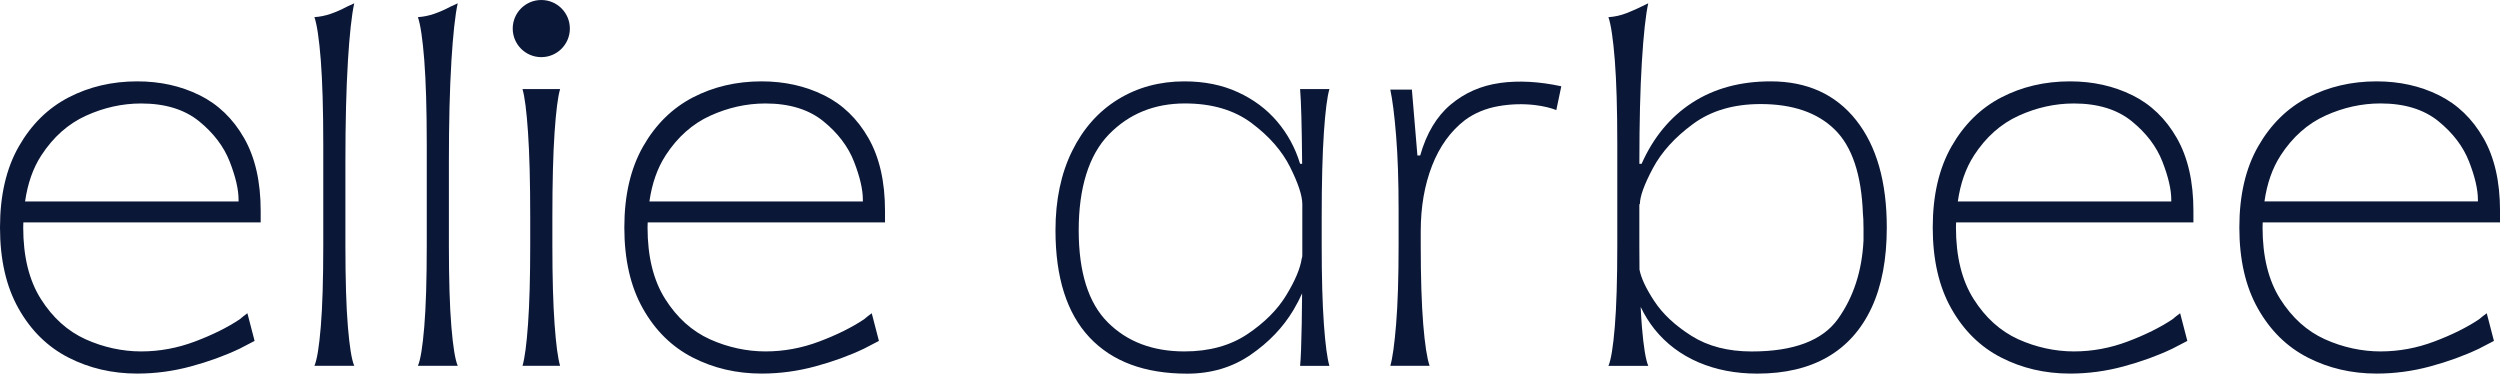 <?xml version="1.0" encoding="UTF-8"?>
<svg id="Layer_1" data-name="Layer 1" xmlns="http://www.w3.org/2000/svg" viewBox="0 0 701.79 104.87">
  <defs>
    <style>
      .cls-1 {
        fill: #0a1737;
      }
    </style>
  </defs>
  <g>
    <path class="cls-1" d="m56.01,26.72c-5.23-2.59-11.06-3.88-17.48-3.88-7.04,0-13.47,1.5-19.26,4.5-5.8,3.01-10.46,7.59-13.98,13.75C1.76,47.26,0,54.84,0,63.85s1.73,16.6,5.21,22.76c3.47,6.16,8.13,10.75,13.98,13.75,5.85,3,12.3,4.51,19.34,4.51,5.07,0,10.1-.67,15.07-2.02,4.97-1.34,9.53-3,13.67-4.97,1.24-.62,2.64-1.34,4.2-2.18l-2.02-7.77c-.72.52-1.45,1.09-2.17,1.71-3.42,2.28-7.59,4.35-12.51,6.21-4.92,1.86-9.97,2.8-15.15,2.8s-10.59-1.14-15.62-3.42c-5.02-2.28-9.19-6.03-12.51-11.27-3.32-5.23-4.97-11.94-4.97-20.12,0-.48.02-.93.04-1.4h66.62v-3.26c0-8.18-1.55-14.99-4.66-20.43-3.11-5.44-7.28-9.45-12.51-12.04ZM11.57,43.66c3.37-5.18,7.56-8.91,12.59-11.19,5.02-2.28,10.18-3.42,15.46-3.42,6.73,0,12.14,1.66,16.24,4.97,4.09,3.32,6.96,7.1,8.62,11.34,1.66,4.25,2.49,7.82,2.49,10.72v.47H7.04c.72-5.02,2.22-9.34,4.54-12.9Z"/>
    <path class="cls-1" d="m97.65,17.32c.47-7.61,1.06-13.08,1.79-16.39-.62.31-1.3.62-2.02.93-1.55.83-3.08,1.5-4.58,2.02-1.5.52-3.03.83-4.58.93.72,2.07,1.32,6.09,1.79,12.04.46,5.96.7,13.85.7,23.69v28.28c0,9.63-.23,17.27-.7,22.92-.47,5.65-1.06,9.3-1.79,10.95h11.19c-.73-1.66-1.32-5.31-1.79-10.95-.47-5.64-.7-13.28-.7-22.92v-23.3c0-11.19.23-20.59.7-28.2Z"/>
    <path class="cls-1" d="m126.7,17.32c.47-7.61,1.06-13.08,1.79-16.39-.62.31-1.3.62-2.02.93-1.55.83-3.08,1.5-4.58,2.02-1.5.52-3.03.83-4.58.93.72,2.07,1.32,6.09,1.79,12.04.46,5.96.7,13.85.7,23.69v28.28c0,9.63-.23,17.27-.7,22.92-.47,5.65-1.06,9.3-1.79,10.95h11.19c-.73-1.66-1.32-5.31-1.79-10.95-.47-5.64-.7-13.28-.7-22.92v-23.3c0-11.19.23-20.59.7-28.2Z"/>
    <path class="cls-1" d="m155.68,37.13c.41-6.01.93-10.04,1.55-12.12h-10.56c.62,2.07,1.14,6.11,1.55,12.12.41,6.01.62,13.93.62,23.77v7.92c0,9.12-.21,16.52-.62,22.22-.41,5.7-.93,9.58-1.55,11.65h10.56c-.62-2.07-1.14-5.95-1.55-11.65-.41-5.7-.62-13.1-.62-22.22v-7.92c0-9.84.21-17.76.62-23.77Z"/>
    <path class="cls-1" d="m231.26,26.72c-5.23-2.59-11.06-3.88-17.48-3.88-7.04,0-13.47,1.5-19.26,4.5-5.8,3.01-10.46,7.59-13.98,13.75-3.52,6.16-5.28,13.75-5.28,22.76s1.73,16.6,5.21,22.76c3.47,6.16,8.13,10.75,13.98,13.75,5.85,3,12.3,4.51,19.34,4.51,5.07,0,10.1-.67,15.07-2.02,4.97-1.34,9.53-3,13.67-4.97,1.24-.62,2.64-1.34,4.2-2.18l-2.02-7.77c-.72.52-1.45,1.09-2.17,1.71-3.42,2.28-7.59,4.35-12.51,6.21-4.92,1.86-9.97,2.8-15.15,2.8s-10.59-1.14-15.62-3.42c-5.02-2.28-9.19-6.03-12.51-11.27-3.32-5.23-4.97-11.94-4.97-20.12,0-.48.02-.93.04-1.4h66.62v-3.26c0-8.18-1.55-14.99-4.66-20.43-3.11-5.44-7.28-9.45-12.51-12.04Zm-44.44,16.94c3.37-5.18,7.56-8.91,12.59-11.19,5.02-2.28,10.18-3.42,15.46-3.42,6.73,0,12.14,1.66,16.24,4.97,4.09,3.32,6.96,7.1,8.62,11.34,1.66,4.25,2.49,7.82,2.49,10.72v.47h-59.92c.72-5.02,2.22-9.34,4.54-12.9Z"/>
    <path class="cls-1" d="m371.64,37.13c.41-6.01.93-10.04,1.55-12.12h-8.23c.29,3.44.48,10.45.57,20.98h-.57c-1.35-4.45-3.5-8.41-6.45-11.89-2.95-3.47-6.63-6.21-11.03-8.23-4.4-2.02-9.4-3.03-14.99-3.03-6.94,0-13.16,1.68-18.64,5.05-5.49,3.37-9.79,8.21-12.9,14.53-3.11,6.32-4.66,13.73-4.66,22.22,0,13.26,3.18,23.28,9.55,30.07,6.37,6.78,15.51,10.18,27.42,10.18,6.73,0,12.66-1.76,17.79-5.28,5.13-3.52,9.14-7.72,12.04-12.59.96-1.61,1.76-3.16,2.43-4.66-.03,3.05-.06,5.86-.1,8.39-.1,5.9-.26,9.89-.46,11.96h8.23c-.62-2.07-1.14-5.95-1.55-11.65-.41-5.7-.62-13.1-.62-22.22v-7.92c0-9.84.21-17.76.62-23.77Zm-6.22,35.42c-.41,2.8-1.86,6.24-4.35,10.33-2.49,4.09-6.14,7.74-10.95,10.95-4.82,3.21-10.7,4.82-17.63,4.82-8.91,0-16.08-2.72-21.52-8.16-5.44-5.44-8.16-14.06-8.16-25.87s2.82-21.08,8.47-26.88c5.64-5.8,12.76-8.7,21.36-8.7,7.56,0,13.8,1.84,18.72,5.52,4.92,3.68,8.52,7.79,10.8,12.35,2.27,4.55,3.41,8,3.42,10.38,0,1.17,0,2.37,0,3.6v7.92c0,.96,0,1.9,0,2.83,0,.4-.05.7-.15.9Z"/>
    <path class="cls-1" d="m421.05,23.3c-5.28.73-9.89,2.75-13.83,6.06-3.94,3.32-6.79,8.08-8.55,14.29h-.78l-1.55-18.49h-6.06c.62,2.9,1.17,7.22,1.63,12.97.47,5.75.7,12.66.7,20.74v9.94c0,9.12-.23,16.52-.7,22.22-.47,5.7-1.01,9.58-1.63,11.65h11.03c-.72-2.07-1.32-5.95-1.79-11.65-.46-5.7-.7-13.1-.7-22.22v-3.88c0-6.84,1.06-12.97,3.18-18.41,2.12-5.44,5.21-9.71,9.25-12.82,2.69-1.97,5.8-3.26,9.32-3.89,3.52-.62,6.99-.72,10.41-.31,2.38.31,4.35.78,5.9,1.4l1.4-6.68c-6.21-1.34-11.96-1.66-17.25-.93Z"/>
    <path class="cls-1" d="m497.02,22.84c-8.5,0-15.82,2-21.98,5.98-6.16,3.99-10.9,9.71-14.22,17.17h-.62v-.47c0-11.19.23-20.59.7-28.2.47-7.61,1.06-13.08,1.79-16.39-2.28,1.14-4.27,2.05-5.98,2.72-1.71.67-3.44,1.06-5.2,1.17.72,2.07,1.32,6.09,1.79,12.04.47,5.96.7,13.85.7,23.69v28.28c0,9.63-.23,17.27-.7,22.92-.47,5.65-1.06,9.3-1.79,10.95h11.19c-.72-1.66-1.32-5.31-1.79-10.95-.14-1.68-.25-3.56-.35-5.59,1.09,2.27,2.39,4.38,3.92,6.29,3.26,4.04,7.35,7.12,12.27,9.24,4.92,2.12,10.44,3.19,16.55,3.19,7.77,0,14.34-1.55,19.73-4.66,5.38-3.11,9.5-7.72,12.35-13.83,2.85-6.11,4.27-13.62,4.27-22.53,0-12.84-2.87-22.89-8.62-30.14-5.75-7.25-13.75-10.88-24-10.88Zm26.1,41.02v3.57c-.41,8.6-2.8,15.95-7.15,22.06-4.35,6.11-12.43,9.17-24.24,9.17-6.63,0-12.25-1.45-16.86-4.35-4.61-2.9-8.1-6.16-10.49-9.79-2.33-3.54-3.7-6.48-4.15-8.84-.03-2.16-.04-4.44-.04-6.85v-11.5h.15c0-2.17,1.22-5.54,3.65-10.1,2.43-4.56,6.19-8.7,11.27-12.43,5.07-3.73,11.39-5.59,18.95-5.59,9.01,0,15.95,2.38,20.82,7.15,4.87,4.76,7.51,12.64,7.92,23.62.1.83.16,2.12.16,3.88Z"/>
    <path class="cls-1" d="m598.55,26.72c-5.23-2.59-11.06-3.88-17.48-3.88-7.04,0-13.47,1.5-19.26,4.5-5.8,3.01-10.46,7.59-13.98,13.75-3.52,6.16-5.28,13.75-5.28,22.76s1.73,16.6,5.21,22.76c3.47,6.16,8.13,10.75,13.98,13.75,5.85,3,12.3,4.51,19.34,4.51,5.07,0,10.1-.67,15.07-2.02,4.97-1.34,9.53-3,13.67-4.97,1.24-.62,2.64-1.34,4.2-2.18l-2.02-7.77c-.72.52-1.45,1.09-2.17,1.71-3.42,2.28-7.59,4.35-12.51,6.21-4.92,1.86-9.97,2.8-15.15,2.8s-10.59-1.14-15.62-3.42c-5.02-2.28-9.19-6.03-12.51-11.27-3.32-5.23-4.97-11.94-4.97-20.12,0-.48.02-.93.04-1.4h66.62v-3.26c0-8.18-1.55-14.99-4.66-20.43-3.11-5.44-7.28-9.45-12.51-12.04Zm-44.44,16.94c3.37-5.18,7.56-8.91,12.59-11.19,5.02-2.28,10.18-3.42,15.46-3.42,6.73,0,12.14,1.66,16.24,4.97,4.09,3.32,6.96,7.1,8.62,11.34,1.66,4.25,2.49,7.82,2.49,10.72v.47h-59.92c.72-5.02,2.22-9.34,4.54-12.9Z"/>
    <path class="cls-1" d="m697.13,38.76c-3.11-5.44-7.28-9.45-12.51-12.04-5.23-2.59-11.06-3.88-17.48-3.88-7.04,0-13.47,1.5-19.26,4.5-5.8,3.01-10.46,7.59-13.98,13.75-3.52,6.16-5.28,13.75-5.28,22.76s1.73,16.6,5.21,22.76c3.47,6.16,8.13,10.75,13.98,13.75,5.85,3,12.3,4.51,19.34,4.51,5.07,0,10.1-.67,15.07-2.02,4.97-1.34,9.53-3,13.67-4.97,1.24-.62,2.64-1.34,4.2-2.18l-2.02-7.77c-.72.52-1.45,1.09-2.17,1.71-3.42,2.28-7.59,4.35-12.51,6.21-4.92,1.86-9.97,2.8-15.15,2.8s-10.59-1.14-15.62-3.42c-5.02-2.28-9.19-6.03-12.51-11.27-3.32-5.23-4.97-11.94-4.97-20.12,0-.48.02-.93.04-1.4h66.62v-3.26c0-8.18-1.55-14.99-4.66-20.43Zm-56.94,4.89c3.37-5.18,7.56-8.91,12.59-11.19,5.02-2.28,10.18-3.42,15.46-3.42,6.73,0,12.14,1.66,16.24,4.97,4.09,3.32,6.96,7.1,8.62,11.34,1.66,4.25,2.49,7.82,2.49,10.72v.47h-59.92c.72-5.02,2.22-9.34,4.54-12.9Z"/>
  </g>
  <circle class="cls-1" cx="151.95" cy="8.02" r="8.02"/>
</svg>